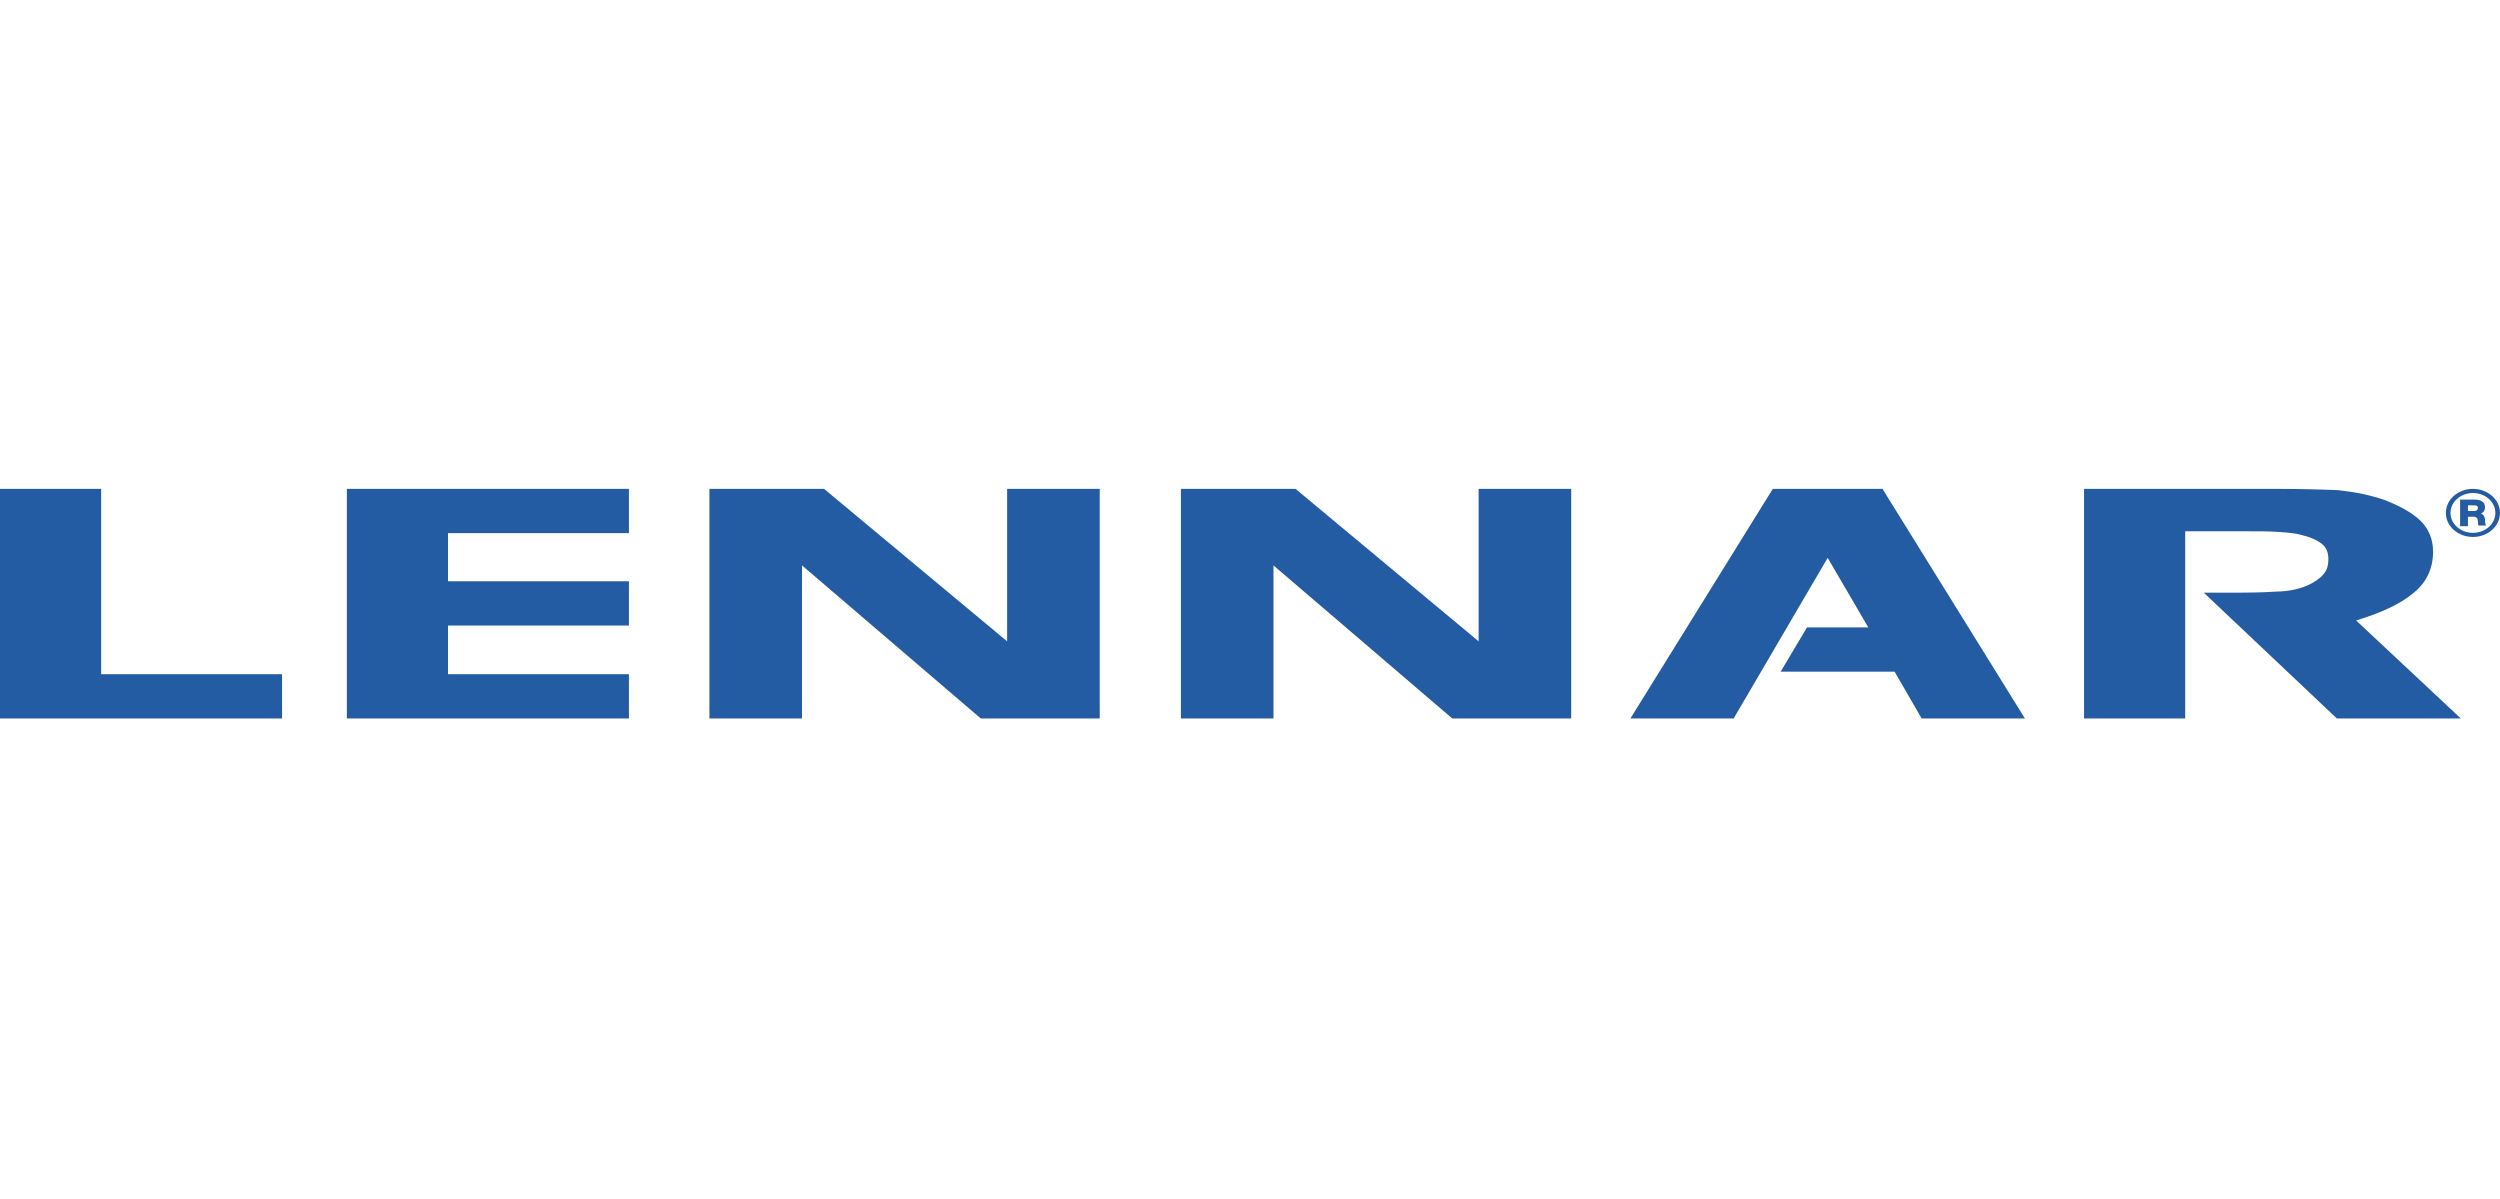 <svg width="146" height="70" viewBox="0 0 146 70" fill="none" xmlns="http://www.w3.org/2000/svg">
<path d="M5.907 28.551H0V41.959H16.472V39.374H5.907V28.551ZM20.257 41.959H36.729V39.374H26.164V36.53H36.729V33.945H26.164V31.136H36.729V28.551H20.257V41.959ZM58.816 37.454L48.127 28.551H41.43V41.959H46.837V33.02L57.278 41.959H64.224V28.551H58.816V37.454ZM140.926 34.646C141.716 34.018 142.091 33.205 142.091 32.208C142.091 31.507 141.84 30.877 141.342 30.398C140.841 29.918 140.136 29.549 139.304 29.215C138.471 28.921 137.558 28.736 136.559 28.626C135.408 28.578 134.257 28.553 133.106 28.551L121.708 28.551V41.959H127.615V31.027H131.234C131.941 31.027 132.522 31.027 133.065 31.065C133.604 31.102 134.062 31.138 134.437 31.249C135.019 31.397 135.394 31.581 135.643 31.803C135.893 32.025 135.976 32.32 135.976 32.652C135.976 33.021 135.893 33.318 135.684 33.54C135.518 33.761 135.186 33.983 134.811 34.166C134.396 34.353 133.855 34.5 133.231 34.536C132.607 34.573 131.817 34.61 130.902 34.61H128.698L136.474 41.96H143.713L137.598 36.235C139.054 35.791 140.177 35.276 140.926 34.646ZM103.531 28.551L95.215 41.959H101.245L106.736 32.578L109.108 36.64H105.529L103.989 39.226H110.645L112.225 41.96H118.257L109.938 28.551H103.531ZM86.352 37.454L75.661 28.551H68.965V41.959H74.371V33.02L84.812 41.959H91.758V28.551H86.352V37.454ZM143.67 29.178H144.543C144.835 29.178 145.125 29.29 145.125 29.622C145.125 29.769 145.042 29.954 144.876 29.991C145.042 30.028 145.125 30.213 145.125 30.36C145.125 30.435 145.125 30.657 145.208 30.693H144.752C144.71 30.657 144.71 30.508 144.71 30.472C144.71 30.323 144.669 30.176 144.46 30.176H144.128V30.73H143.67V29.178ZM144.128 29.844H144.501C144.626 29.844 144.71 29.769 144.71 29.658C144.71 29.549 144.626 29.512 144.501 29.512H144.128V29.844Z" fill="#235CA3"/>
<path fill-rule="evenodd" clip-rule="evenodd" d="M144.418 31.118C145.143 31.118 145.729 30.598 145.729 29.955C145.729 29.311 145.143 28.792 144.418 28.792C143.695 28.792 143.109 29.313 143.109 29.955C143.109 30.598 143.695 31.118 144.418 31.118ZM144.418 31.358C145.291 31.358 146 30.73 146 29.955C146 29.18 145.291 28.551 144.418 28.551C143.545 28.551 142.838 29.18 142.838 29.954C142.838 30.73 143.545 31.358 144.418 31.358Z" fill="#235CA3"/>
</svg>
